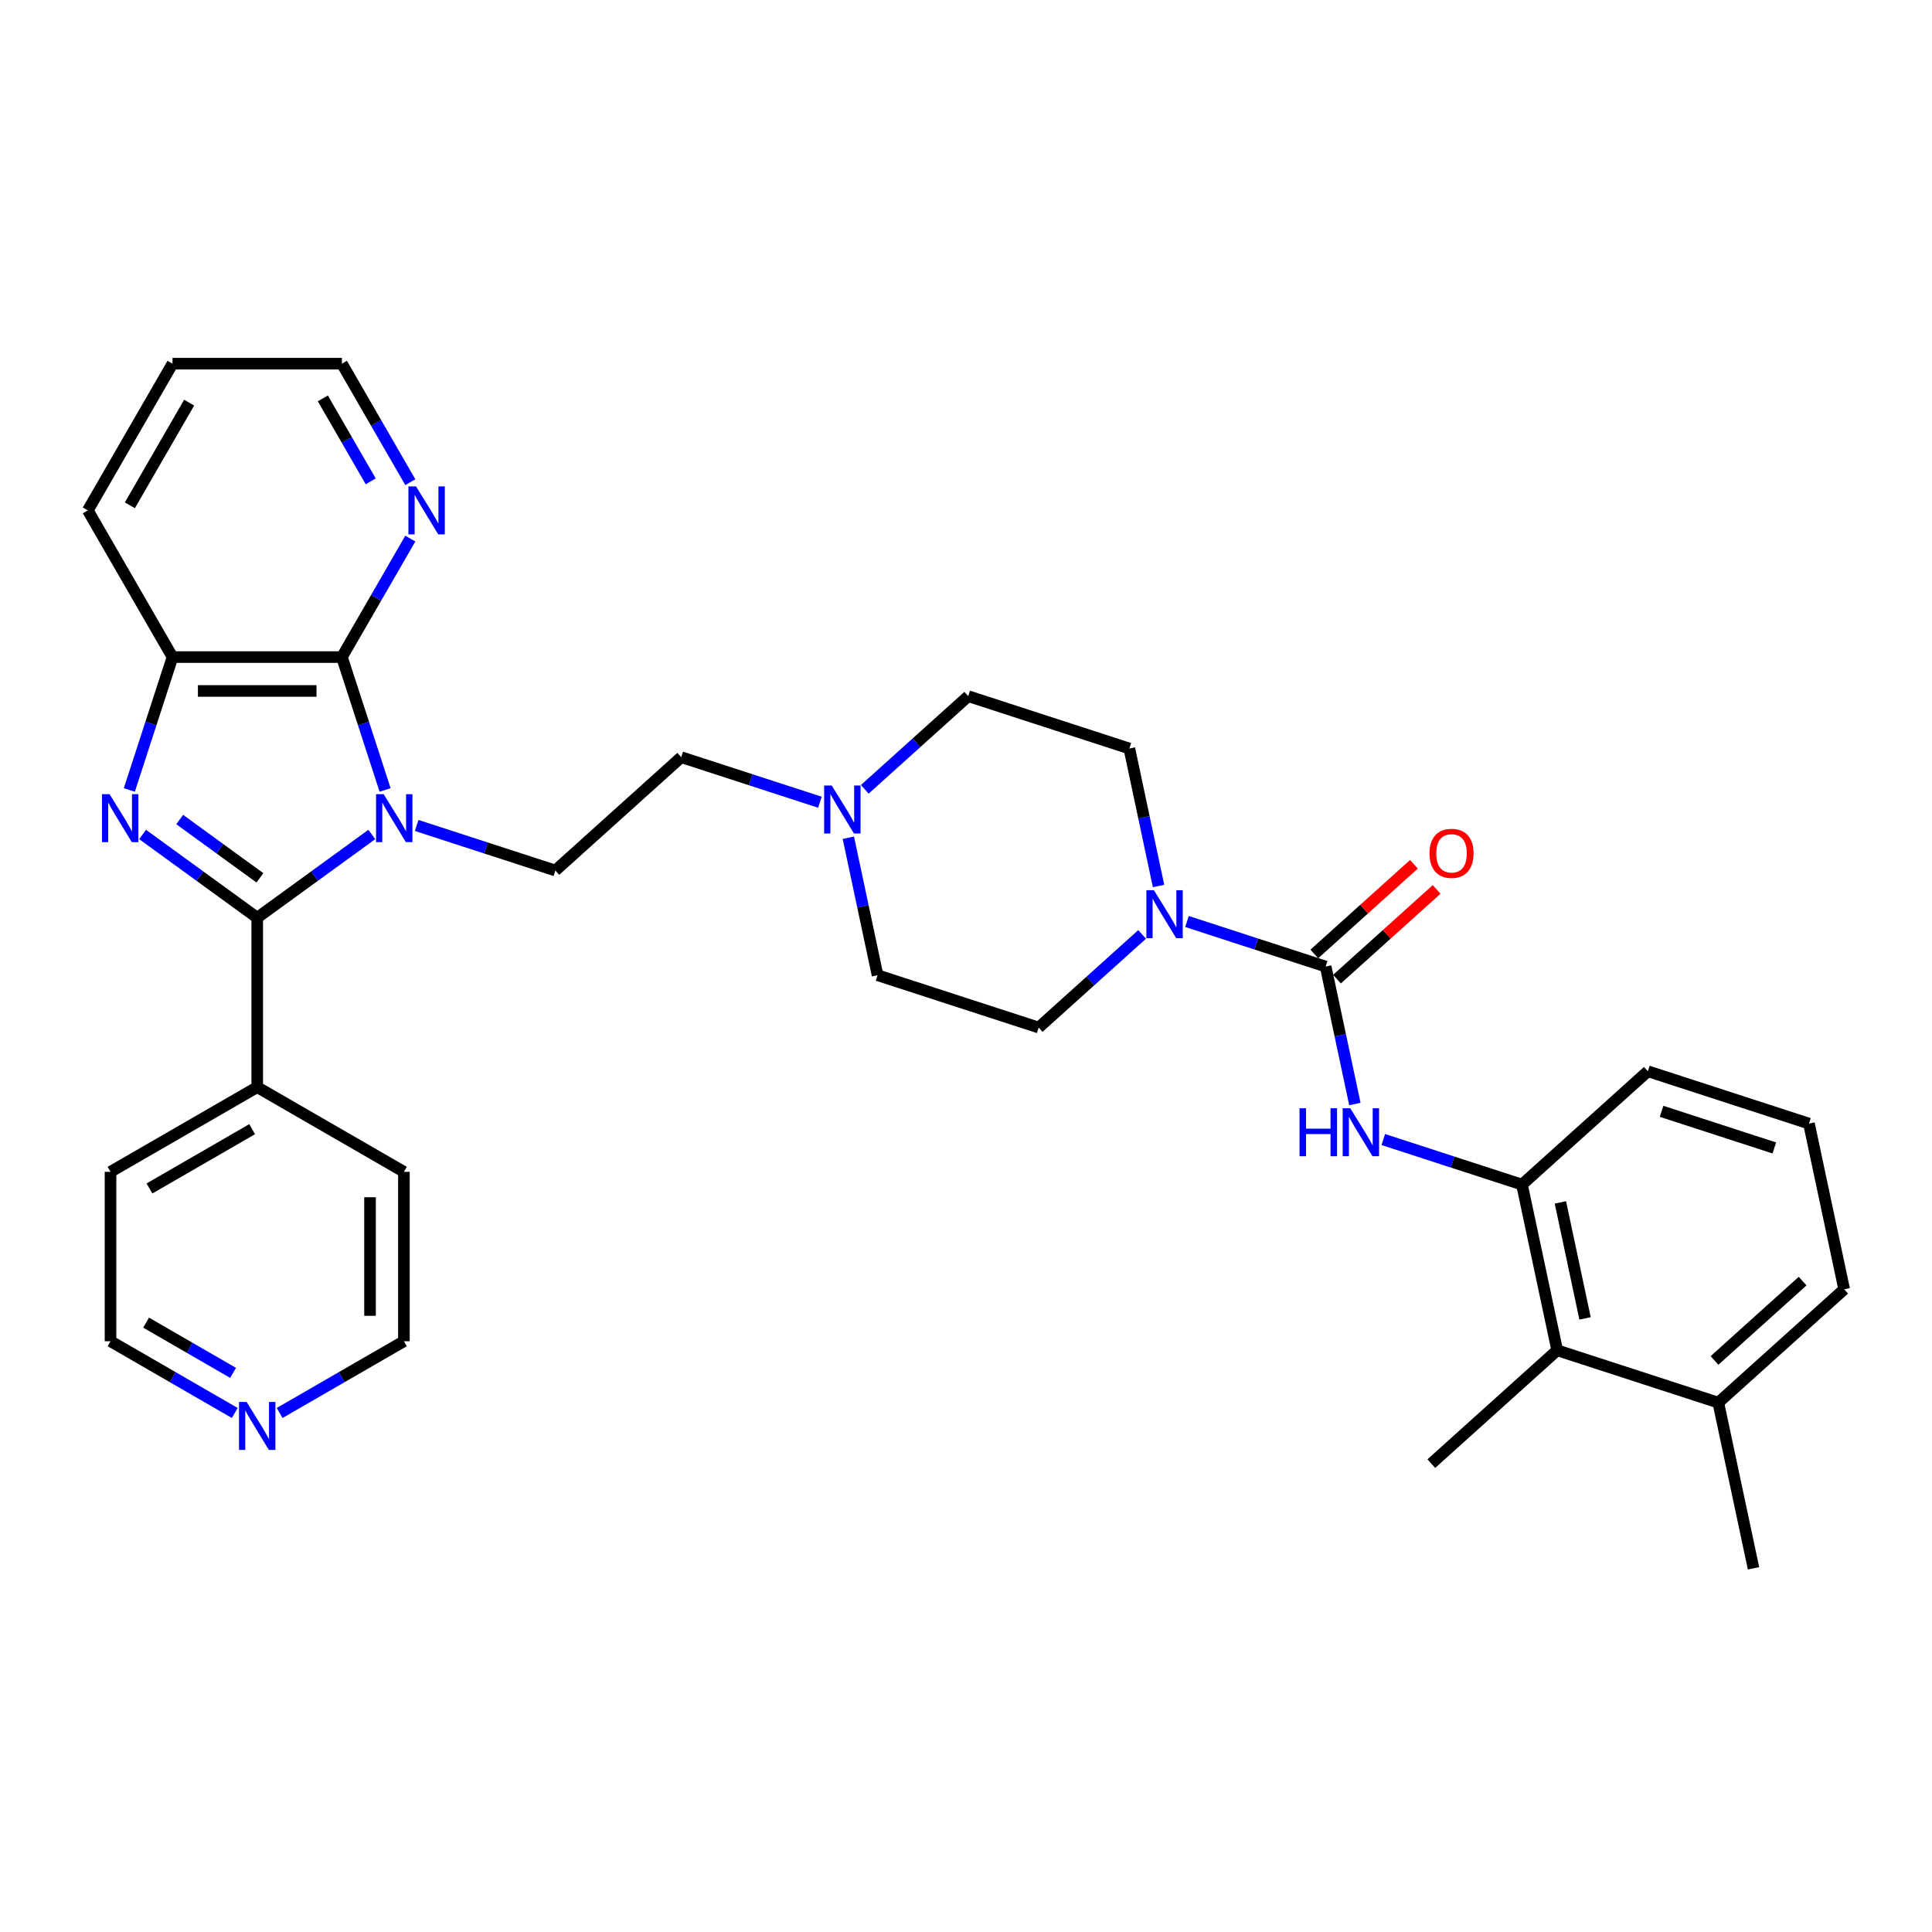 <?xml version='1.0' encoding='iso-8859-1'?>
<svg version='1.1' baseProfile='full'
              xmlns='http://www.w3.org/2000/svg'
                      xmlns:rdkit='http://www.rdkit.org/xml'
                      xmlns:xlink='http://www.w3.org/1999/xlink'
                  xml:space='preserve'
width='1000px' height='1000px' viewBox='0 0 1000 1000'>
<!-- END OF HEADER -->
<rect style='opacity:1.0;fill:#FFFFFF;stroke:none' width='1000' height='1000' x='0' y='0'> </rect>
<path class='bond-0' d='M 192.457,431.921 L 162.795,453.472' style='fill:none;fill-rule:evenodd;stroke:#0000FF;stroke-width:6px;stroke-linecap:butt;stroke-linejoin:miter;stroke-opacity:1' />
<path class='bond-0' d='M 162.795,453.472 L 133.132,475.023' style='fill:none;fill-rule:evenodd;stroke:#000000;stroke-width:6px;stroke-linecap:butt;stroke-linejoin:miter;stroke-opacity:1' />
<path class='bond-2' d='M 199.319,408.88 L 188.145,374.49' style='fill:none;fill-rule:evenodd;stroke:#0000FF;stroke-width:6px;stroke-linecap:butt;stroke-linejoin:miter;stroke-opacity:1' />
<path class='bond-2' d='M 188.145,374.49 L 176.971,340.1' style='fill:none;fill-rule:evenodd;stroke:#000000;stroke-width:6px;stroke-linecap:butt;stroke-linejoin:miter;stroke-opacity:1' />
<path class='bond-8' d='M 215.674,427.259 L 251.563,438.92' style='fill:none;fill-rule:evenodd;stroke:#0000FF;stroke-width:6px;stroke-linecap:butt;stroke-linejoin:miter;stroke-opacity:1' />
<path class='bond-8' d='M 251.563,438.92 L 287.452,450.581' style='fill:none;fill-rule:evenodd;stroke:#000000;stroke-width:6px;stroke-linecap:butt;stroke-linejoin:miter;stroke-opacity:1' />
<path class='bond-1' d='M 133.132,475.023 L 103.47,453.472' style='fill:none;fill-rule:evenodd;stroke:#000000;stroke-width:6px;stroke-linecap:butt;stroke-linejoin:miter;stroke-opacity:1' />
<path class='bond-1' d='M 103.47,453.472 L 73.808,431.921' style='fill:none;fill-rule:evenodd;stroke:#0000FF;stroke-width:6px;stroke-linecap:butt;stroke-linejoin:miter;stroke-opacity:1' />
<path class='bond-1' d='M 134.541,454.371 L 113.777,439.285' style='fill:none;fill-rule:evenodd;stroke:#000000;stroke-width:6px;stroke-linecap:butt;stroke-linejoin:miter;stroke-opacity:1' />
<path class='bond-1' d='M 113.777,439.285 L 93.014,424.2' style='fill:none;fill-rule:evenodd;stroke:#0000FF;stroke-width:6px;stroke-linecap:butt;stroke-linejoin:miter;stroke-opacity:1' />
<path class='bond-12' d='M 133.132,475.023 L 133.132,562.701' style='fill:none;fill-rule:evenodd;stroke:#000000;stroke-width:6px;stroke-linecap:butt;stroke-linejoin:miter;stroke-opacity:1' />
<path class='bond-33' d='M 66.946,408.88 L 78.12,374.49' style='fill:none;fill-rule:evenodd;stroke:#0000FF;stroke-width:6px;stroke-linecap:butt;stroke-linejoin:miter;stroke-opacity:1' />
<path class='bond-33' d='M 78.12,374.49 L 89.293,340.1' style='fill:none;fill-rule:evenodd;stroke:#000000;stroke-width:6px;stroke-linecap:butt;stroke-linejoin:miter;stroke-opacity:1' />
<path class='bond-4' d='M 176.971,340.1 L 89.293,340.1' style='fill:none;fill-rule:evenodd;stroke:#000000;stroke-width:6px;stroke-linecap:butt;stroke-linejoin:miter;stroke-opacity:1' />
<path class='bond-4' d='M 163.82,357.636 L 102.445,357.636' style='fill:none;fill-rule:evenodd;stroke:#000000;stroke-width:6px;stroke-linecap:butt;stroke-linejoin:miter;stroke-opacity:1' />
<path class='bond-11' d='M 176.971,340.1 L 194.674,309.438' style='fill:none;fill-rule:evenodd;stroke:#000000;stroke-width:6px;stroke-linecap:butt;stroke-linejoin:miter;stroke-opacity:1' />
<path class='bond-11' d='M 194.674,309.438 L 212.377,278.776' style='fill:none;fill-rule:evenodd;stroke:#0000FF;stroke-width:6px;stroke-linecap:butt;stroke-linejoin:miter;stroke-opacity:1' />
<path class='bond-3' d='M 686.156,500.289 L 650.267,488.628' style='fill:none;fill-rule:evenodd;stroke:#000000;stroke-width:6px;stroke-linecap:butt;stroke-linejoin:miter;stroke-opacity:1' />
<path class='bond-3' d='M 650.267,488.628 L 614.378,476.967' style='fill:none;fill-rule:evenodd;stroke:#0000FF;stroke-width:6px;stroke-linecap:butt;stroke-linejoin:miter;stroke-opacity:1' />
<path class='bond-6' d='M 686.156,500.289 L 693.718,535.866' style='fill:none;fill-rule:evenodd;stroke:#000000;stroke-width:6px;stroke-linecap:butt;stroke-linejoin:miter;stroke-opacity:1' />
<path class='bond-6' d='M 693.718,535.866 L 701.281,571.443' style='fill:none;fill-rule:evenodd;stroke:#0000FF;stroke-width:6px;stroke-linecap:butt;stroke-linejoin:miter;stroke-opacity:1' />
<path class='bond-13' d='M 692.023,506.804 L 717.807,483.589' style='fill:none;fill-rule:evenodd;stroke:#000000;stroke-width:6px;stroke-linecap:butt;stroke-linejoin:miter;stroke-opacity:1' />
<path class='bond-13' d='M 717.807,483.589 L 743.59,460.373' style='fill:none;fill-rule:evenodd;stroke:#FF0000;stroke-width:6px;stroke-linecap:butt;stroke-linejoin:miter;stroke-opacity:1' />
<path class='bond-13' d='M 680.289,493.773 L 706.073,470.557' style='fill:none;fill-rule:evenodd;stroke:#000000;stroke-width:6px;stroke-linecap:butt;stroke-linejoin:miter;stroke-opacity:1' />
<path class='bond-13' d='M 706.073,470.557 L 731.857,447.342' style='fill:none;fill-rule:evenodd;stroke:#FF0000;stroke-width:6px;stroke-linecap:butt;stroke-linejoin:miter;stroke-opacity:1' />
<path class='bond-22' d='M 89.293,340.1 L 45.455,264.169' style='fill:none;fill-rule:evenodd;stroke:#000000;stroke-width:6px;stroke-linecap:butt;stroke-linejoin:miter;stroke-opacity:1' />
<path class='bond-5' d='M 599.665,458.588 L 592.102,423.01' style='fill:none;fill-rule:evenodd;stroke:#0000FF;stroke-width:6px;stroke-linecap:butt;stroke-linejoin:miter;stroke-opacity:1' />
<path class='bond-5' d='M 592.102,423.01 L 584.54,387.433' style='fill:none;fill-rule:evenodd;stroke:#000000;stroke-width:6px;stroke-linecap:butt;stroke-linejoin:miter;stroke-opacity:1' />
<path class='bond-36' d='M 591.161,483.647 L 564.387,507.755' style='fill:none;fill-rule:evenodd;stroke:#0000FF;stroke-width:6px;stroke-linecap:butt;stroke-linejoin:miter;stroke-opacity:1' />
<path class='bond-36' d='M 564.387,507.755 L 537.612,531.863' style='fill:none;fill-rule:evenodd;stroke:#000000;stroke-width:6px;stroke-linecap:butt;stroke-linejoin:miter;stroke-opacity:1' />
<path class='bond-7' d='M 715.994,589.822 L 751.883,601.484' style='fill:none;fill-rule:evenodd;stroke:#0000FF;stroke-width:6px;stroke-linecap:butt;stroke-linejoin:miter;stroke-opacity:1' />
<path class='bond-7' d='M 751.883,601.484 L 787.772,613.145' style='fill:none;fill-rule:evenodd;stroke:#000000;stroke-width:6px;stroke-linecap:butt;stroke-linejoin:miter;stroke-opacity:1' />
<path class='bond-10' d='M 787.772,613.145 L 806.001,698.907' style='fill:none;fill-rule:evenodd;stroke:#000000;stroke-width:6px;stroke-linecap:butt;stroke-linejoin:miter;stroke-opacity:1' />
<path class='bond-10' d='M 807.659,622.363 L 820.419,682.396' style='fill:none;fill-rule:evenodd;stroke:#000000;stroke-width:6px;stroke-linecap:butt;stroke-linejoin:miter;stroke-opacity:1' />
<path class='bond-21' d='M 787.772,613.145 L 852.93,554.477' style='fill:none;fill-rule:evenodd;stroke:#000000;stroke-width:6px;stroke-linecap:butt;stroke-linejoin:miter;stroke-opacity:1' />
<path class='bond-18' d='M 287.452,450.581 L 352.609,391.913' style='fill:none;fill-rule:evenodd;stroke:#000000;stroke-width:6px;stroke-linecap:butt;stroke-linejoin:miter;stroke-opacity:1' />
<path class='bond-9' d='M 424.388,415.235 L 388.499,403.574' style='fill:none;fill-rule:evenodd;stroke:#0000FF;stroke-width:6px;stroke-linecap:butt;stroke-linejoin:miter;stroke-opacity:1' />
<path class='bond-9' d='M 388.499,403.574 L 352.609,391.913' style='fill:none;fill-rule:evenodd;stroke:#000000;stroke-width:6px;stroke-linecap:butt;stroke-linejoin:miter;stroke-opacity:1' />
<path class='bond-19' d='M 439.101,433.614 L 446.663,469.191' style='fill:none;fill-rule:evenodd;stroke:#0000FF;stroke-width:6px;stroke-linecap:butt;stroke-linejoin:miter;stroke-opacity:1' />
<path class='bond-19' d='M 446.663,469.191 L 454.225,504.769' style='fill:none;fill-rule:evenodd;stroke:#000000;stroke-width:6px;stroke-linecap:butt;stroke-linejoin:miter;stroke-opacity:1' />
<path class='bond-20' d='M 447.605,408.554 L 474.379,384.447' style='fill:none;fill-rule:evenodd;stroke:#0000FF;stroke-width:6px;stroke-linecap:butt;stroke-linejoin:miter;stroke-opacity:1' />
<path class='bond-20' d='M 474.379,384.447 L 501.154,360.339' style='fill:none;fill-rule:evenodd;stroke:#000000;stroke-width:6px;stroke-linecap:butt;stroke-linejoin:miter;stroke-opacity:1' />
<path class='bond-17' d='M 806.001,698.907 L 889.388,726.001' style='fill:none;fill-rule:evenodd;stroke:#000000;stroke-width:6px;stroke-linecap:butt;stroke-linejoin:miter;stroke-opacity:1' />
<path class='bond-24' d='M 806.001,698.907 L 740.844,757.575' style='fill:none;fill-rule:evenodd;stroke:#000000;stroke-width:6px;stroke-linecap:butt;stroke-linejoin:miter;stroke-opacity:1' />
<path class='bond-25' d='M 212.377,249.562 L 194.674,218.9' style='fill:none;fill-rule:evenodd;stroke:#0000FF;stroke-width:6px;stroke-linecap:butt;stroke-linejoin:miter;stroke-opacity:1' />
<path class='bond-25' d='M 194.674,218.9 L 176.971,188.237' style='fill:none;fill-rule:evenodd;stroke:#000000;stroke-width:6px;stroke-linecap:butt;stroke-linejoin:miter;stroke-opacity:1' />
<path class='bond-25' d='M 191.88,249.131 L 179.488,227.667' style='fill:none;fill-rule:evenodd;stroke:#0000FF;stroke-width:6px;stroke-linecap:butt;stroke-linejoin:miter;stroke-opacity:1' />
<path class='bond-25' d='M 179.488,227.667 L 167.096,206.204' style='fill:none;fill-rule:evenodd;stroke:#000000;stroke-width:6px;stroke-linecap:butt;stroke-linejoin:miter;stroke-opacity:1' />
<path class='bond-29' d='M 133.132,562.701 L 209.064,606.54' style='fill:none;fill-rule:evenodd;stroke:#000000;stroke-width:6px;stroke-linecap:butt;stroke-linejoin:miter;stroke-opacity:1' />
<path class='bond-30' d='M 133.132,562.701 L 57.201,606.54' style='fill:none;fill-rule:evenodd;stroke:#000000;stroke-width:6px;stroke-linecap:butt;stroke-linejoin:miter;stroke-opacity:1' />
<path class='bond-30' d='M 130.511,584.463 L 77.359,615.15' style='fill:none;fill-rule:evenodd;stroke:#000000;stroke-width:6px;stroke-linecap:butt;stroke-linejoin:miter;stroke-opacity:1' />
<path class='bond-14' d='M 537.612,531.863 L 454.225,504.769' style='fill:none;fill-rule:evenodd;stroke:#000000;stroke-width:6px;stroke-linecap:butt;stroke-linejoin:miter;stroke-opacity:1' />
<path class='bond-15' d='M 584.54,387.433 L 501.154,360.339' style='fill:none;fill-rule:evenodd;stroke:#000000;stroke-width:6px;stroke-linecap:butt;stroke-linejoin:miter;stroke-opacity:1' />
<path class='bond-16' d='M 121.524,731.354 L 89.362,712.786' style='fill:none;fill-rule:evenodd;stroke:#0000FF;stroke-width:6px;stroke-linecap:butt;stroke-linejoin:miter;stroke-opacity:1' />
<path class='bond-16' d='M 89.362,712.786 L 57.201,694.217' style='fill:none;fill-rule:evenodd;stroke:#000000;stroke-width:6px;stroke-linecap:butt;stroke-linejoin:miter;stroke-opacity:1' />
<path class='bond-16' d='M 120.643,710.597 L 98.13,697.6' style='fill:none;fill-rule:evenodd;stroke:#0000FF;stroke-width:6px;stroke-linecap:butt;stroke-linejoin:miter;stroke-opacity:1' />
<path class='bond-16' d='M 98.13,697.6 L 75.617,684.602' style='fill:none;fill-rule:evenodd;stroke:#000000;stroke-width:6px;stroke-linecap:butt;stroke-linejoin:miter;stroke-opacity:1' />
<path class='bond-35' d='M 144.741,731.354 L 176.902,712.786' style='fill:none;fill-rule:evenodd;stroke:#0000FF;stroke-width:6px;stroke-linecap:butt;stroke-linejoin:miter;stroke-opacity:1' />
<path class='bond-35' d='M 176.902,712.786 L 209.064,694.217' style='fill:none;fill-rule:evenodd;stroke:#000000;stroke-width:6px;stroke-linecap:butt;stroke-linejoin:miter;stroke-opacity:1' />
<path class='bond-31' d='M 889.388,726.001 L 907.617,811.763' style='fill:none;fill-rule:evenodd;stroke:#000000;stroke-width:6px;stroke-linecap:butt;stroke-linejoin:miter;stroke-opacity:1' />
<path class='bond-37' d='M 889.388,726.001 L 954.545,667.333' style='fill:none;fill-rule:evenodd;stroke:#000000;stroke-width:6px;stroke-linecap:butt;stroke-linejoin:miter;stroke-opacity:1' />
<path class='bond-37' d='M 887.428,704.169 L 933.038,663.101' style='fill:none;fill-rule:evenodd;stroke:#000000;stroke-width:6px;stroke-linecap:butt;stroke-linejoin:miter;stroke-opacity:1' />
<path class='bond-23' d='M 852.93,554.477 L 936.316,581.571' style='fill:none;fill-rule:evenodd;stroke:#000000;stroke-width:6px;stroke-linecap:butt;stroke-linejoin:miter;stroke-opacity:1' />
<path class='bond-23' d='M 860.019,575.218 L 918.389,594.184' style='fill:none;fill-rule:evenodd;stroke:#000000;stroke-width:6px;stroke-linecap:butt;stroke-linejoin:miter;stroke-opacity:1' />
<path class='bond-34' d='M 45.455,264.169 L 89.293,188.237' style='fill:none;fill-rule:evenodd;stroke:#000000;stroke-width:6px;stroke-linecap:butt;stroke-linejoin:miter;stroke-opacity:1' />
<path class='bond-34' d='M 67.217,261.547 L 97.904,208.395' style='fill:none;fill-rule:evenodd;stroke:#000000;stroke-width:6px;stroke-linecap:butt;stroke-linejoin:miter;stroke-opacity:1' />
<path class='bond-28' d='M 936.316,581.571 L 954.545,667.333' style='fill:none;fill-rule:evenodd;stroke:#000000;stroke-width:6px;stroke-linecap:butt;stroke-linejoin:miter;stroke-opacity:1' />
<path class='bond-32' d='M 176.971,188.237 L 89.293,188.237' style='fill:none;fill-rule:evenodd;stroke:#000000;stroke-width:6px;stroke-linecap:butt;stroke-linejoin:miter;stroke-opacity:1' />
<path class='bond-26' d='M 57.201,694.217 L 57.201,606.54' style='fill:none;fill-rule:evenodd;stroke:#000000;stroke-width:6px;stroke-linecap:butt;stroke-linejoin:miter;stroke-opacity:1' />
<path class='bond-27' d='M 209.064,694.217 L 209.064,606.54' style='fill:none;fill-rule:evenodd;stroke:#000000;stroke-width:6px;stroke-linecap:butt;stroke-linejoin:miter;stroke-opacity:1' />
<path class='bond-27' d='M 191.528,681.066 L 191.528,619.691' style='fill:none;fill-rule:evenodd;stroke:#000000;stroke-width:6px;stroke-linecap:butt;stroke-linejoin:miter;stroke-opacity:1' />
<path  class='atom-0' d='M 198.577 411.072
L 206.713 424.223
Q 207.52 425.521, 208.818 427.871
Q 210.115 430.22, 210.185 430.361
L 210.185 411.072
L 213.482 411.072
L 213.482 435.902
L 210.08 435.902
L 201.347 421.523
Q 200.33 419.839, 199.243 417.91
Q 198.191 415.982, 197.875 415.385
L 197.875 435.902
L 194.649 435.902
L 194.649 411.072
L 198.577 411.072
' fill='#0000FF'/>
<path  class='atom-2' d='M 56.711 411.072
L 64.847 424.223
Q 65.654 425.521, 66.952 427.871
Q 68.249 430.22, 68.32 430.361
L 68.32 411.072
L 71.616 411.072
L 71.616 435.902
L 68.214 435.902
L 59.481 421.523
Q 58.465 419.839, 57.377 417.91
Q 56.325 415.982, 56.01 415.385
L 56.01 435.902
L 52.783 435.902
L 52.783 411.072
L 56.711 411.072
' fill='#0000FF'/>
<path  class='atom-6' d='M 597.281 460.78
L 605.417 473.931
Q 606.224 475.229, 607.522 477.579
Q 608.819 479.928, 608.889 480.069
L 608.889 460.78
L 612.186 460.78
L 612.186 485.61
L 608.784 485.61
L 600.051 471.231
Q 599.034 469.547, 597.947 467.618
Q 596.895 465.689, 596.579 465.093
L 596.579 485.61
L 593.353 485.61
L 593.353 460.78
L 597.281 460.78
' fill='#0000FF'/>
<path  class='atom-7' d='M 672.628 573.635
L 675.995 573.635
L 675.995 584.192
L 688.691 584.192
L 688.691 573.635
L 692.058 573.635
L 692.058 598.466
L 688.691 598.466
L 688.691 586.998
L 675.995 586.998
L 675.995 598.466
L 672.628 598.466
L 672.628 573.635
' fill='#0000FF'/>
<path  class='atom-7' d='M 698.897 573.635
L 707.033 586.787
Q 707.84 588.085, 709.138 590.435
Q 710.435 592.784, 710.505 592.925
L 710.505 573.635
L 713.802 573.635
L 713.802 598.466
L 710.4 598.466
L 701.667 584.087
Q 700.65 582.403, 699.563 580.474
Q 698.511 578.545, 698.195 577.949
L 698.195 598.466
L 694.969 598.466
L 694.969 573.635
L 698.897 573.635
' fill='#0000FF'/>
<path  class='atom-10' d='M 430.508 406.592
L 438.644 419.743
Q 439.451 421.041, 440.748 423.391
Q 442.046 425.74, 442.116 425.881
L 442.116 406.592
L 445.413 406.592
L 445.413 431.422
L 442.011 431.422
L 433.278 417.043
Q 432.261 415.359, 431.174 413.43
Q 430.122 411.502, 429.806 410.905
L 429.806 431.422
L 426.58 431.422
L 426.58 406.592
L 430.508 406.592
' fill='#0000FF'/>
<path  class='atom-12' d='M 215.322 251.754
L 223.458 264.905
Q 224.265 266.203, 225.563 268.553
Q 226.86 270.902, 226.93 271.043
L 226.93 251.754
L 230.227 251.754
L 230.227 276.584
L 226.825 276.584
L 218.092 262.205
Q 217.075 260.521, 215.988 258.593
Q 214.936 256.664, 214.62 256.067
L 214.62 276.584
L 211.394 276.584
L 211.394 251.754
L 215.322 251.754
' fill='#0000FF'/>
<path  class='atom-14' d='M 739.915 441.691
Q 739.915 435.729, 742.861 432.397
Q 745.807 429.065, 751.314 429.065
Q 756.82 429.065, 759.766 432.397
Q 762.712 435.729, 762.712 441.691
Q 762.712 447.723, 759.731 451.16
Q 756.75 454.562, 751.314 454.562
Q 745.842 454.562, 742.861 451.16
Q 739.915 447.758, 739.915 441.691
M 751.314 451.756
Q 755.101 451.756, 757.135 449.231
Q 759.205 446.671, 759.205 441.691
Q 759.205 436.816, 757.135 434.361
Q 755.101 431.871, 751.314 431.871
Q 747.526 431.871, 745.457 434.326
Q 743.423 436.781, 743.423 441.691
Q 743.423 446.706, 745.457 449.231
Q 747.526 451.756, 751.314 451.756
' fill='#FF0000'/>
<path  class='atom-17' d='M 127.644 725.641
L 135.78 738.793
Q 136.587 740.091, 137.885 742.44
Q 139.182 744.79, 139.252 744.93
L 139.252 725.641
L 142.549 725.641
L 142.549 750.472
L 139.147 750.472
L 130.414 736.092
Q 129.397 734.409, 128.31 732.48
Q 127.258 730.551, 126.942 729.955
L 126.942 750.472
L 123.716 750.472
L 123.716 725.641
L 127.644 725.641
' fill='#0000FF'/>
</svg>
